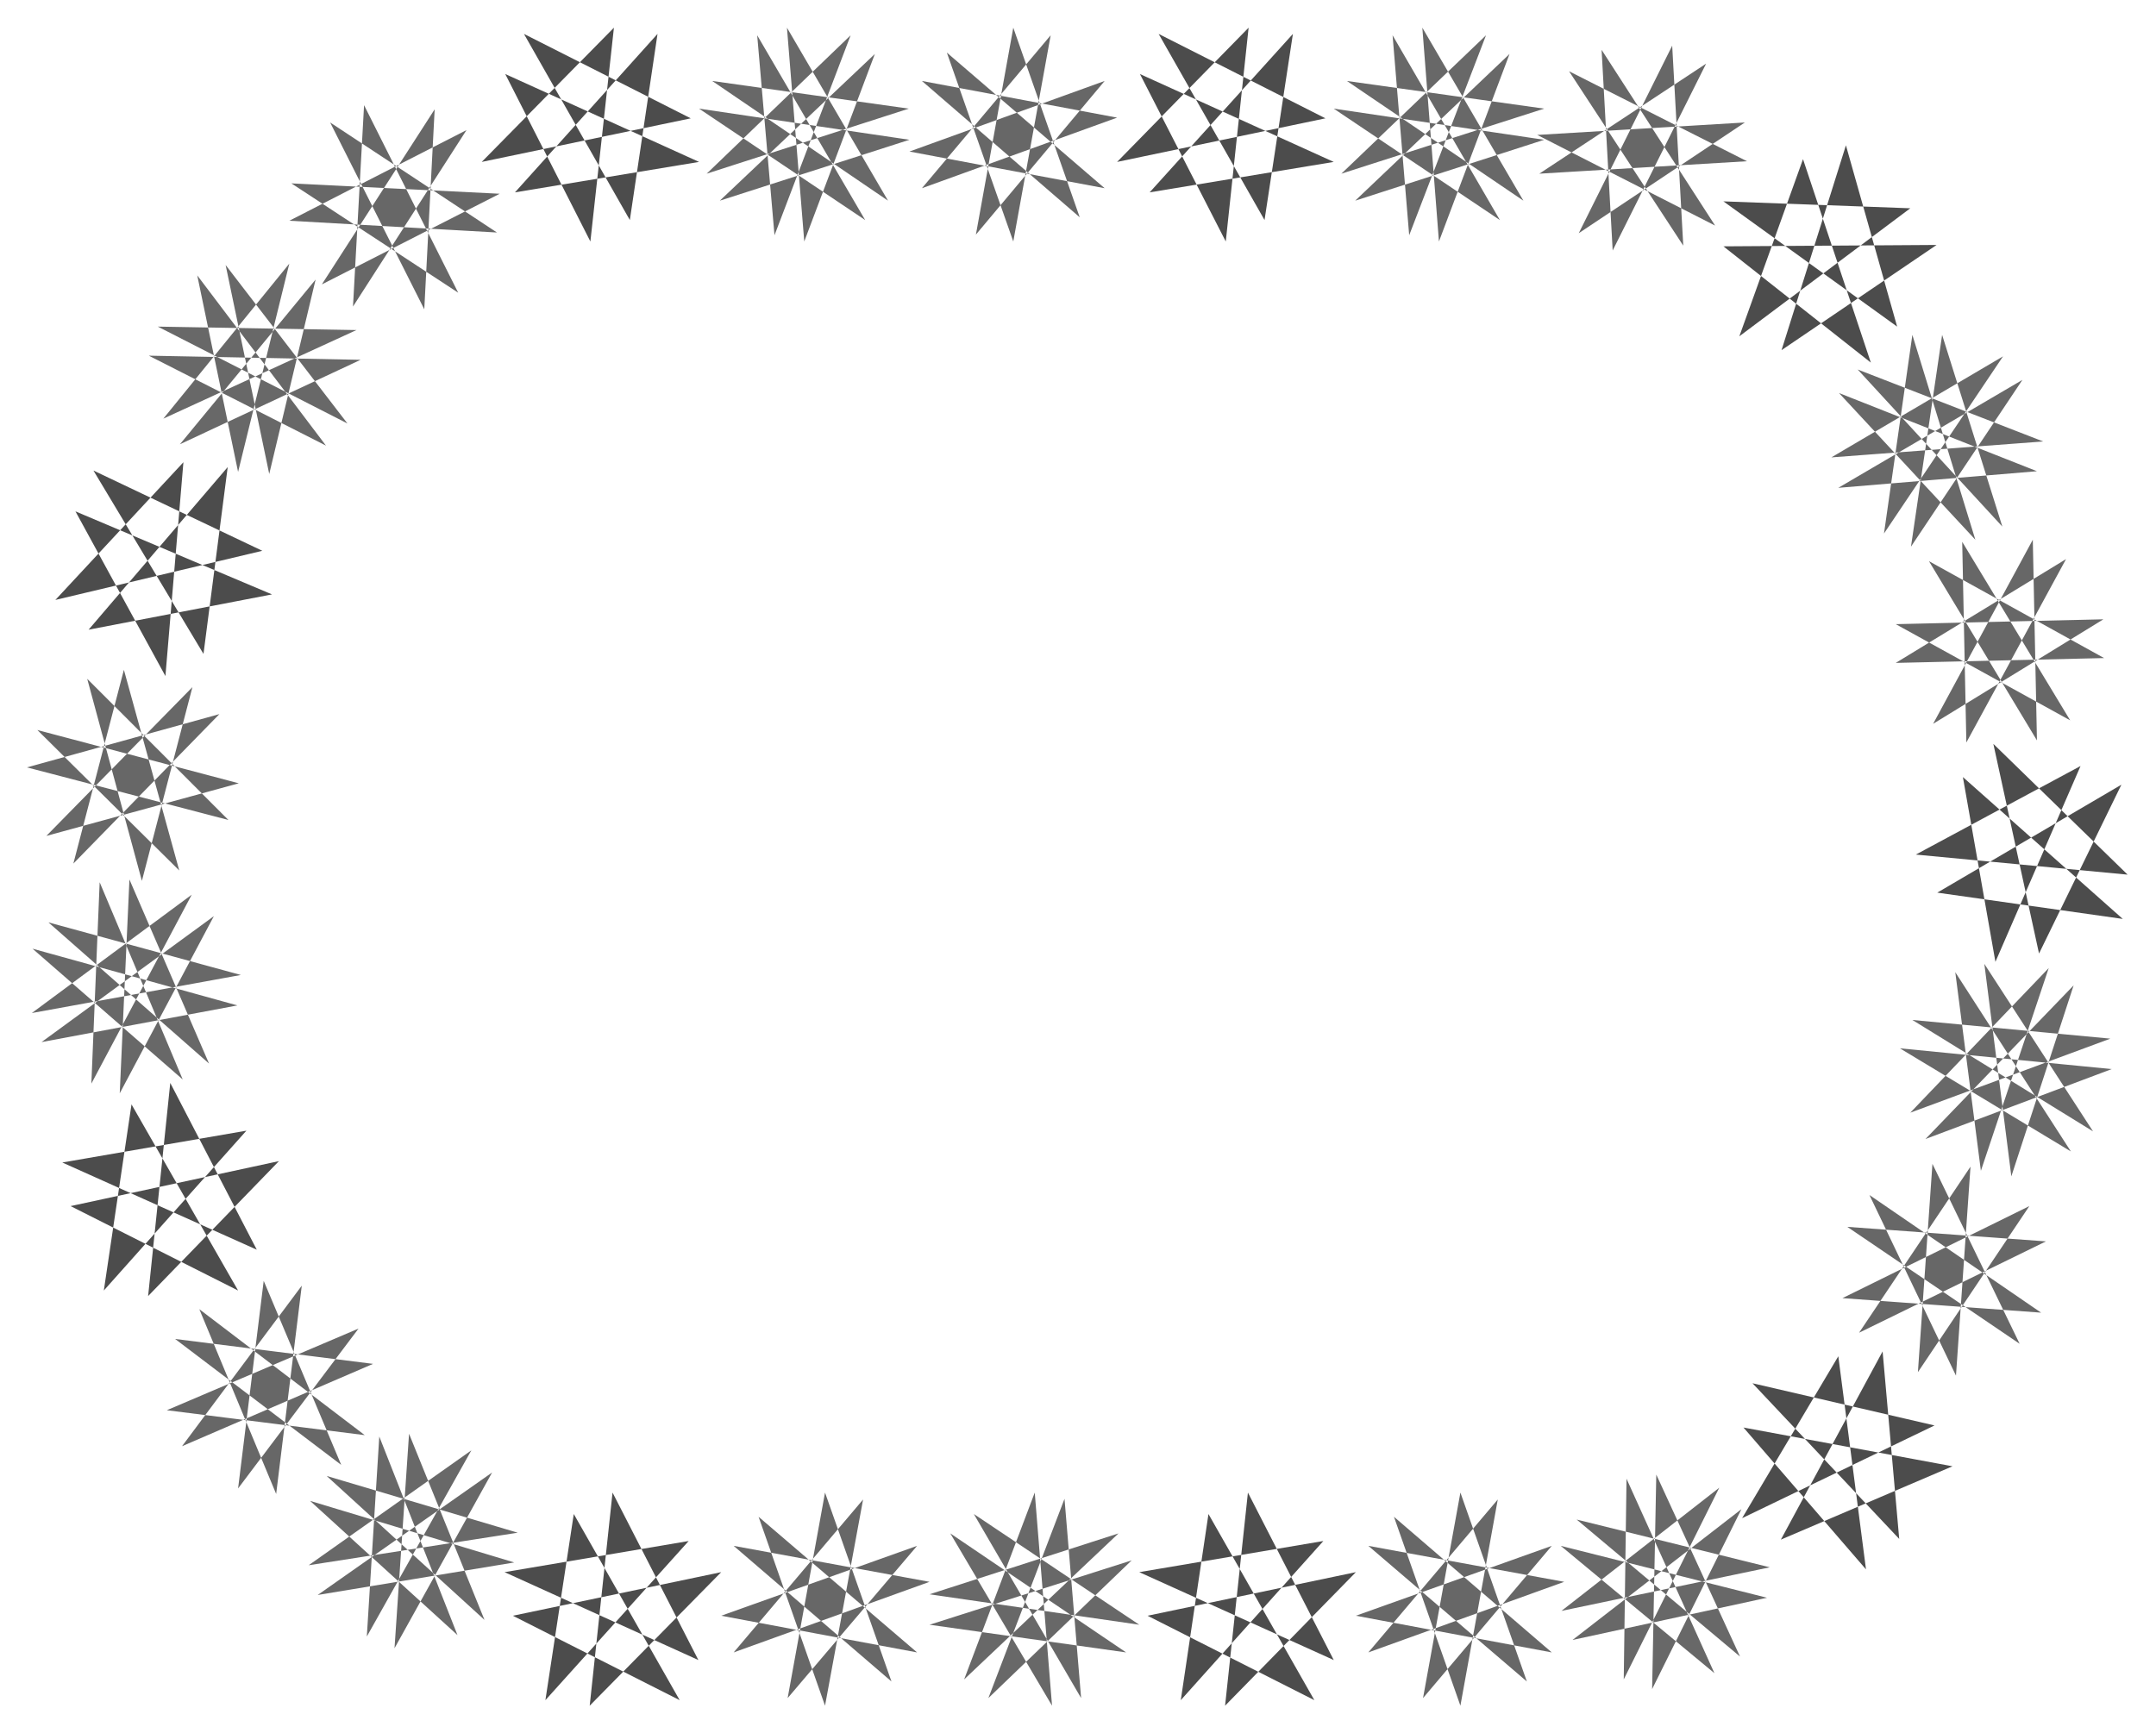 <svg xmlns="http://www.w3.org/2000/svg" fill-rule="evenodd" height="396.832" preserveAspectRatio="none" stroke-linecap="round" viewBox="0 0 3115 2505" width="493.465"><style>.brush1{fill:#4c4c4c}.pen1{stroke:none}.brush2{fill:#676767}.pen2{stroke:none}.brush3{fill:#686868}.pen3{stroke:none}</style><path class="pen1 brush1" d="m2605 230-92 256 247-185-270-10 251 181-74-262-93 296 224-152-308 2 213 168-98-294z"/><path class="pen2 brush2" d="m2314 72 16 290 135-270-241 159 300-18-257-130 165 252-16-289-135 271 240-160-300 18 257 131-164-254z"/><path class="pen3 brush3" d="m2055 40 24 309 102-271-223 212 273-88-304-45 240 161-155-267 24 289 111-289-209 200 293-94-285-40 255 173-146-250z"/><path class="pen1 brush1" d="m1647 107 124 242 33-309-190 194 301-63-241-122 153 269 41-269-207 229 266-44-280-127z"/><path class="pen2 brush2" d="m1368 76 96 273 54-298-186 221 282-102-282-53 228 197-96-274-54 299 186-222-282 102 282 53-228-196z"/><path class="pen3 brush3" d="m1137 40 25 309 102-271-224 212 274-88-304-45 240 161-156-267 25 289 110-289-208 200 292-94-284-40 254 173-146-250z"/><path class="pen1 brush1" d="m730 107 123 242 34-309-191 194 302-63L757 49l153 269 40-269-206 229 266-44-280-127z"/><path class="pen2 brush2" d="m421 265 241 158-136-271-16 291 164-255-256 131 300 17-241-159 136 270 15-289-163 253 257-131-301-15z"/><path class="pen3 brush3" d="m228 472 274 140-176-229 63 302 67-281-196 238 261-122-306-6 256 130-186-246 59 284 74-301-182 224 279-128-287-5z"/><path class="pen1 brush1" d="m128 910 265-51-284-120 130 238 26-309L80 867l299-71-244-116 159 265 35-270-201 235z"/><path class="pen2 brush2" d="m67 1208 278-76-291-77 205 203-80-290-73 280 211-216-278 77 291 76-204-204 79 292 73-280-211 215z"/><path class="pen3 brush3" d="m46 1464 302-55-278-76 232 204-115-266-14 309 136-256-249 182 283-53-296-82 217 189-120-285-12 291 145-273-231 171z"/><path class="pen1 brush1" d="m214 1873 189-195-301 65 242 122-154-269-40 269 206-231-266 46 281 126-125-241-32 308z"/><path class="pen2 brush2" d="m344 2151 174-231-277 118 286 36-239-182 111 267 37-301-173 232 276-119-286-36 240 182-112-266-37 300z"/><path class="pen3 brush3" d="m530 2365 151-269-235 166 302-47-276-82 228 208-109-269-21 310 141-254-252 177 284-47-295-89 213 194-113-287-18 289z"/><path class="pen1 brush1" d="m1009 2399-124-242-33 308 190-193-301 63 241 122-153-269-41 269 207-230-266 45 280 127z"/><path class="pen2 brush2" d="m1288 2430-96-273-54 297 187-220-283 101 283 53-229-196 96 273 55-298-187 221 283-102-283-52 228 196z"/><path class="pen3 brush3" d="m1520 2465-25-308-102 270 223-211-273 88 303 44-239-160 155 266-24-288-110 288 207-199-292 93 284 40-254-172 147 249z"/><path class="pen1 brush1" d="m1927 2399-124-242-33 308 189-193-301 63 241 122-153-269-40 269 206-230-266 45 281 127z"/><path class="pen2 brush2" d="m2206 2430-96-273-54 297 186-220-283 101 283 53-228-196 96 273 54-298-187 221 283-102-283-52 229 196z"/><path class="pen3 brush3" d="m2477 2418-127-281-4 290 138-277-228 178 301-63-279-69 236 198-121-263-6 310 129-260-244 189 281-61-298-75 222 184z"/><path class="pen1 brush1" d="m2795 2060-263-61 212 225-24-271-147 272 248-106-302-56 177 205-40-308-139 234 278-134z"/><path class="pen2 brush2" d="m2956 1794-287-21 249 169-126-260-21 301 161-240-270 133 287 21-248-170 125 261 21-302-161 240 270-132z"/><path class="pen3 brush3" d="m3051 1545-306-30 247 149-167-259 37 287 98-293-200 209 289-107-286-27 261 161-157-242 39 307 90-276-214 222 269-101z"/><path class="pen1 brush1" d="m3006 1107-238 128 306 29-194-189 66 303 119-244-266 156 268 38-231-205 47 267 123-283z"/><path class="pen2 brush2" d="m2985 808-246 150 301-7-253-140 156 259-6-290-144 266 246-151-300 7 252 139-156-258 6 290 144-265z"/><path class="pen3 brush3" d="m2922 549-266 156 287-24-286-113 197 212-91-296-41 287 172-256-248 146 306-23-268-104 209 227-87-277-45 306 161-241z"/></svg>
